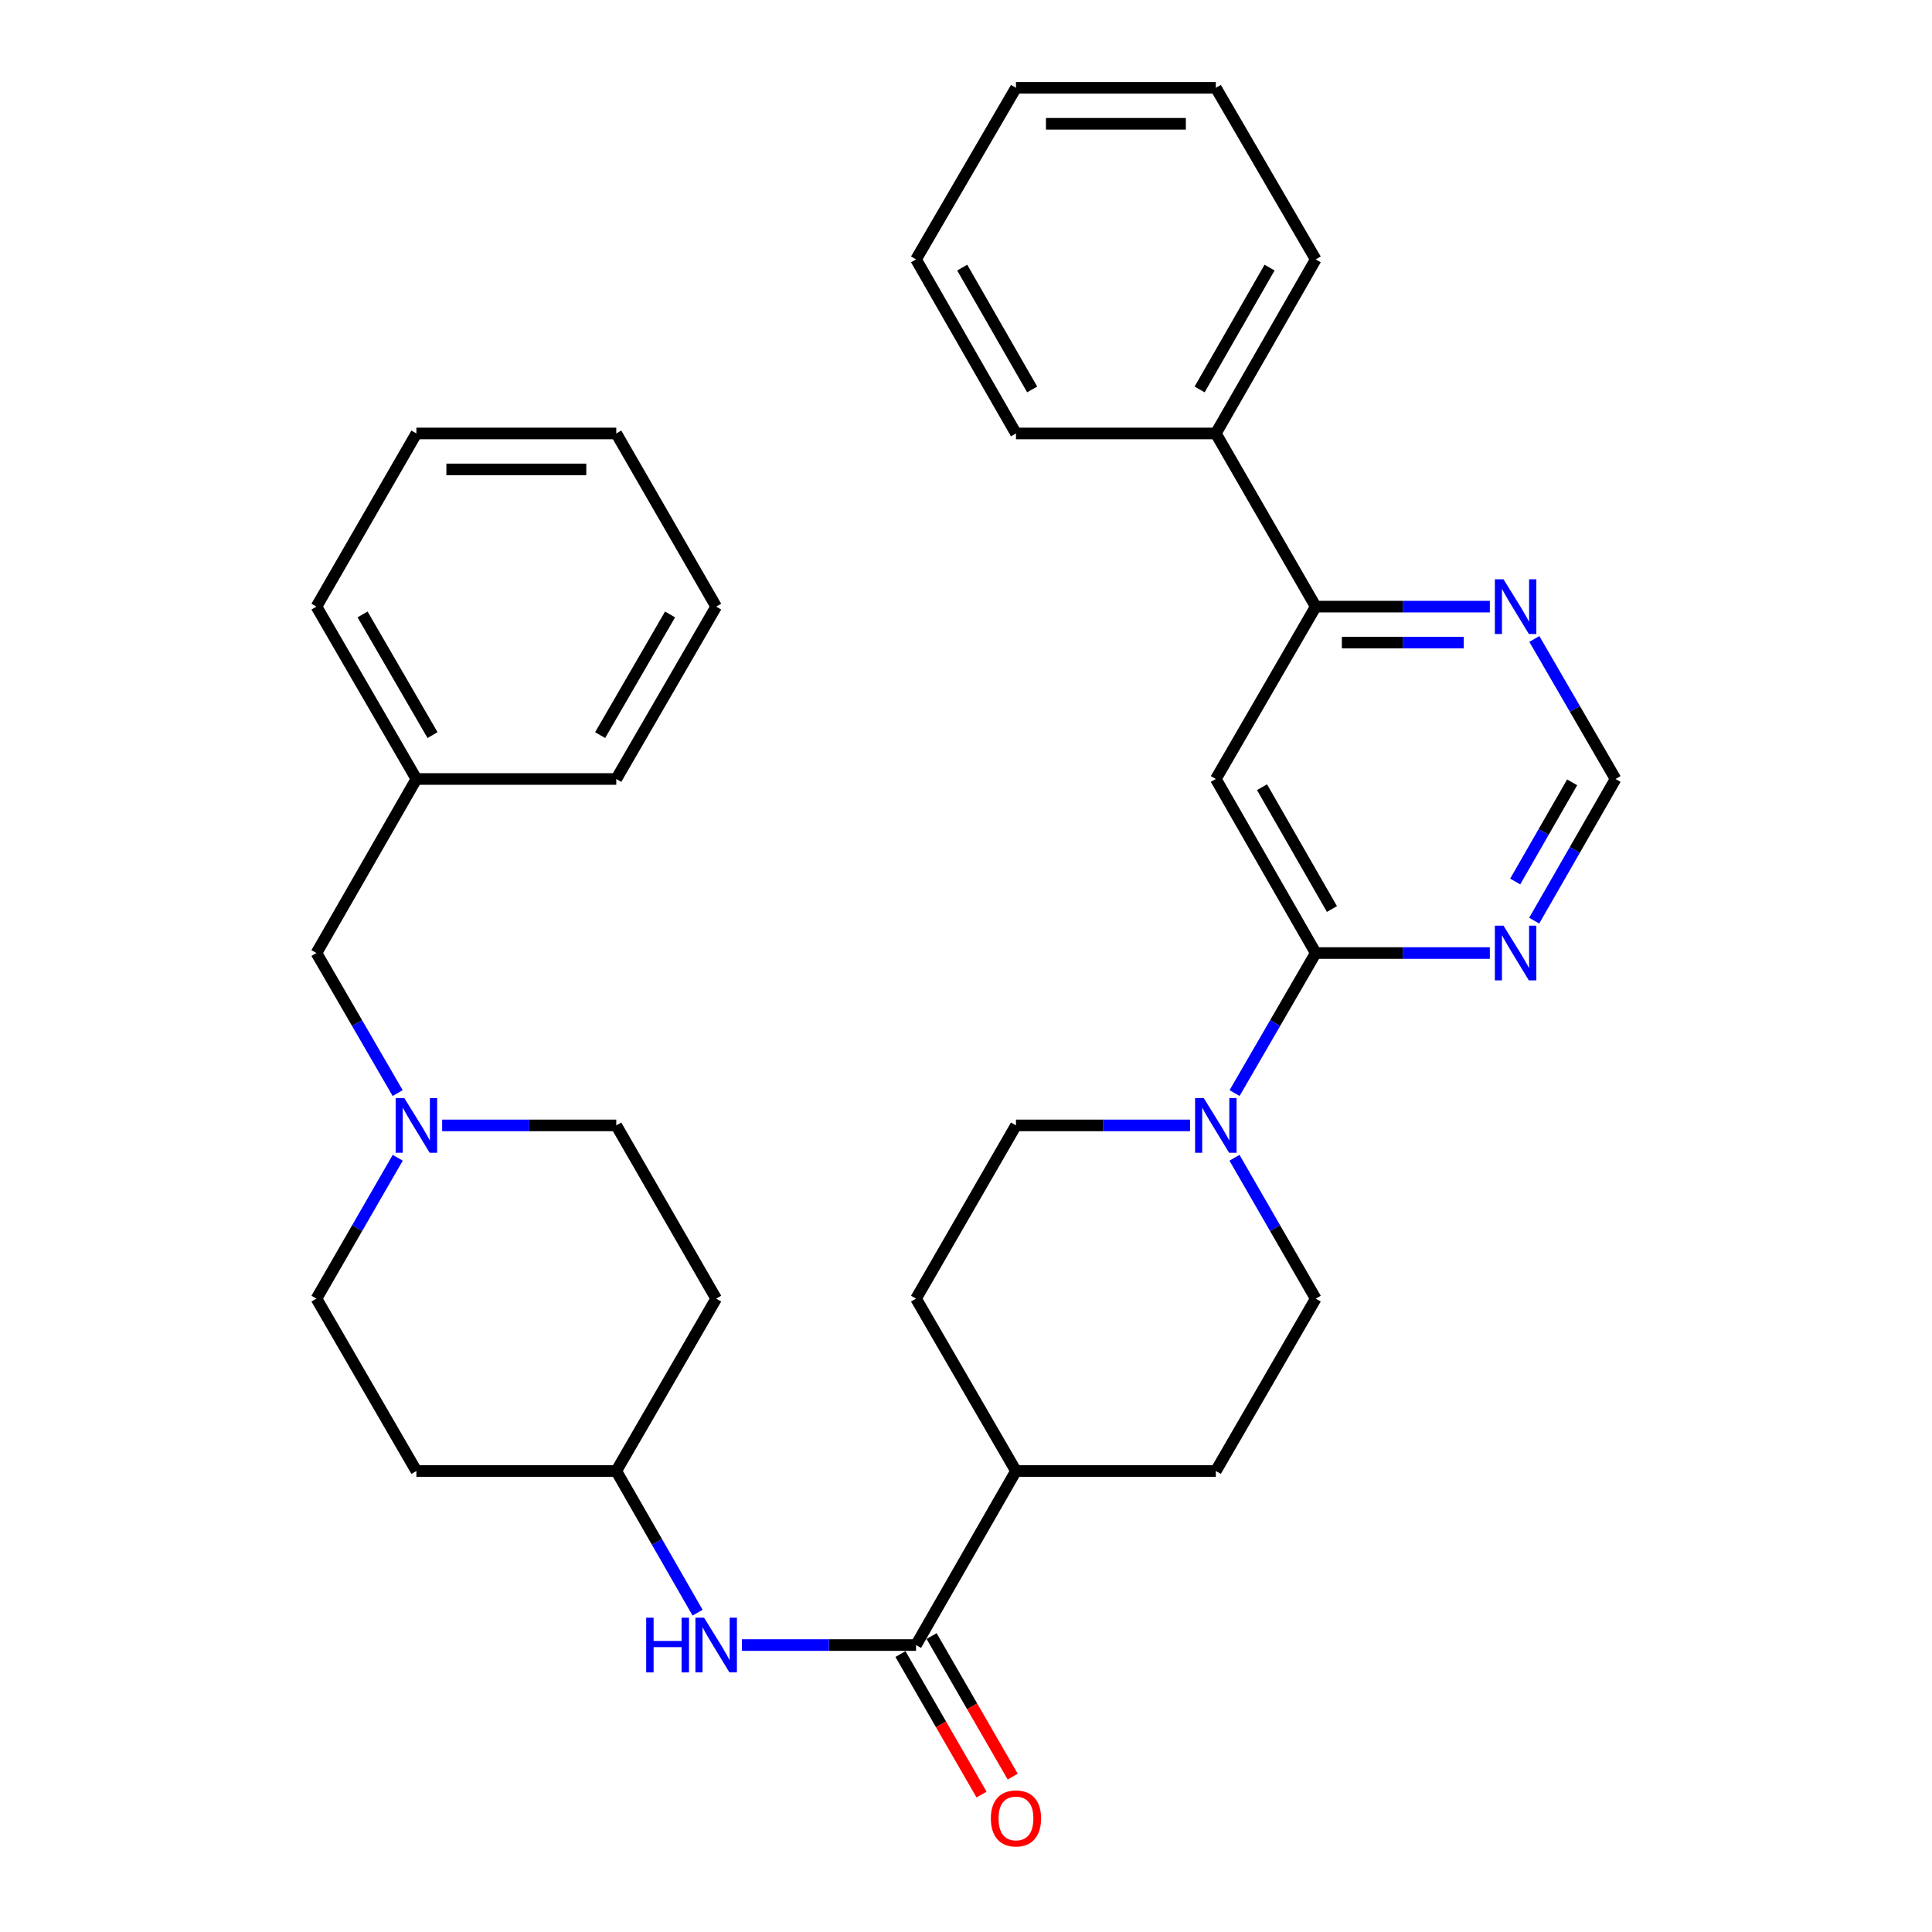 <?xml version='1.0' encoding='iso-8859-1'?>
<svg version='1.1' baseProfile='full'
              xmlns='http://www.w3.org/2000/svg'
                      xmlns:rdkit='http://www.rdkit.org/xml'
                      xmlns:xlink='http://www.w3.org/1999/xlink'
                  xml:space='preserve'
width='1000px' height='1000px' viewBox='0 0 1000 1000'>
<!-- END OF HEADER -->
<rect style='opacity:1.0;fill:#FFFFFF;stroke:none' width='1000' height='1000' x='0' y='0'> </rect>
<path class='bond-0' d='M 681.021,493.292 L 629.313,403.206' style='fill:none;fill-rule:evenodd;stroke:#000000;stroke-width:6px;stroke-linecap:butt;stroke-linejoin:miter;stroke-opacity:1' />
<path class='bond-0' d='M 689.41,470.513 L 653.214,407.452' style='fill:none;fill-rule:evenodd;stroke:#000000;stroke-width:6px;stroke-linecap:butt;stroke-linejoin:miter;stroke-opacity:1' />
<path class='bond-1' d='M 681.021,493.292 L 660.018,529.532' style='fill:none;fill-rule:evenodd;stroke:#000000;stroke-width:6px;stroke-linecap:butt;stroke-linejoin:miter;stroke-opacity:1' />
<path class='bond-1' d='M 660.018,529.532 L 639.014,565.772' style='fill:none;fill-rule:evenodd;stroke:#0000FF;stroke-width:6px;stroke-linecap:butt;stroke-linejoin:miter;stroke-opacity:1' />
<path class='bond-3' d='M 681.021,493.292 L 726.082,493.292' style='fill:none;fill-rule:evenodd;stroke:#000000;stroke-width:6px;stroke-linecap:butt;stroke-linejoin:miter;stroke-opacity:1' />
<path class='bond-3' d='M 726.082,493.292 L 771.143,493.292' style='fill:none;fill-rule:evenodd;stroke:#0000FF;stroke-width:6px;stroke-linecap:butt;stroke-linejoin:miter;stroke-opacity:1' />
<path class='bond-4' d='M 629.313,403.206 L 681.021,313.988' style='fill:none;fill-rule:evenodd;stroke:#000000;stroke-width:6px;stroke-linecap:butt;stroke-linejoin:miter;stroke-opacity:1' />
<path class='bond-10' d='M 638.971,599.258 L 659.996,635.716' style='fill:none;fill-rule:evenodd;stroke:#0000FF;stroke-width:6px;stroke-linecap:butt;stroke-linejoin:miter;stroke-opacity:1' />
<path class='bond-10' d='M 659.996,635.716 L 681.021,672.173' style='fill:none;fill-rule:evenodd;stroke:#000000;stroke-width:6px;stroke-linecap:butt;stroke-linejoin:miter;stroke-opacity:1' />
<path class='bond-11' d='M 615.987,582.51 L 570.926,582.51' style='fill:none;fill-rule:evenodd;stroke:#0000FF;stroke-width:6px;stroke-linecap:butt;stroke-linejoin:miter;stroke-opacity:1' />
<path class='bond-11' d='M 570.926,582.51 L 525.865,582.51' style='fill:none;fill-rule:evenodd;stroke:#000000;stroke-width:6px;stroke-linecap:butt;stroke-linejoin:miter;stroke-opacity:1' />
<path class='bond-2' d='M 474.135,851.478 L 525.865,761.391' style='fill:none;fill-rule:evenodd;stroke:#000000;stroke-width:6px;stroke-linecap:butt;stroke-linejoin:miter;stroke-opacity:1' />
<path class='bond-5' d='M 474.135,851.478 L 429.074,851.478' style='fill:none;fill-rule:evenodd;stroke:#000000;stroke-width:6px;stroke-linecap:butt;stroke-linejoin:miter;stroke-opacity:1' />
<path class='bond-5' d='M 429.074,851.478 L 384.013,851.478' style='fill:none;fill-rule:evenodd;stroke:#0000FF;stroke-width:6px;stroke-linecap:butt;stroke-linejoin:miter;stroke-opacity:1' />
<path class='bond-12' d='M 466.074,856.129 L 487.06,892.502' style='fill:none;fill-rule:evenodd;stroke:#000000;stroke-width:6px;stroke-linecap:butt;stroke-linejoin:miter;stroke-opacity:1' />
<path class='bond-12' d='M 487.06,892.502 L 508.047,928.874' style='fill:none;fill-rule:evenodd;stroke:#FF0000;stroke-width:6px;stroke-linecap:butt;stroke-linejoin:miter;stroke-opacity:1' />
<path class='bond-12' d='M 482.197,846.826 L 503.184,883.199' style='fill:none;fill-rule:evenodd;stroke:#000000;stroke-width:6px;stroke-linecap:butt;stroke-linejoin:miter;stroke-opacity:1' />
<path class='bond-12' d='M 503.184,883.199 L 524.171,919.571' style='fill:none;fill-rule:evenodd;stroke:#FF0000;stroke-width:6px;stroke-linecap:butt;stroke-linejoin:miter;stroke-opacity:1' />
<path class='bond-8' d='M 794.092,476.535 L 815.145,439.87' style='fill:none;fill-rule:evenodd;stroke:#0000FF;stroke-width:6px;stroke-linecap:butt;stroke-linejoin:miter;stroke-opacity:1' />
<path class='bond-8' d='M 815.145,439.87 L 836.199,403.206' style='fill:none;fill-rule:evenodd;stroke:#000000;stroke-width:6px;stroke-linecap:butt;stroke-linejoin:miter;stroke-opacity:1' />
<path class='bond-8' d='M 784.265,456.266 L 799.002,430.601' style='fill:none;fill-rule:evenodd;stroke:#0000FF;stroke-width:6px;stroke-linecap:butt;stroke-linejoin:miter;stroke-opacity:1' />
<path class='bond-8' d='M 799.002,430.601 L 813.74,404.936' style='fill:none;fill-rule:evenodd;stroke:#000000;stroke-width:6px;stroke-linecap:butt;stroke-linejoin:miter;stroke-opacity:1' />
<path class='bond-13' d='M 681.021,313.988 L 629.313,224.356' style='fill:none;fill-rule:evenodd;stroke:#000000;stroke-width:6px;stroke-linecap:butt;stroke-linejoin:miter;stroke-opacity:1' />
<path class='bond-33' d='M 681.021,313.988 L 726.082,313.988' style='fill:none;fill-rule:evenodd;stroke:#000000;stroke-width:6px;stroke-linecap:butt;stroke-linejoin:miter;stroke-opacity:1' />
<path class='bond-33' d='M 726.082,313.988 L 771.143,313.988' style='fill:none;fill-rule:evenodd;stroke:#0000FF;stroke-width:6px;stroke-linecap:butt;stroke-linejoin:miter;stroke-opacity:1' />
<path class='bond-33' d='M 694.54,332.603 L 726.082,332.603' style='fill:none;fill-rule:evenodd;stroke:#000000;stroke-width:6px;stroke-linecap:butt;stroke-linejoin:miter;stroke-opacity:1' />
<path class='bond-33' d='M 726.082,332.603 L 757.625,332.603' style='fill:none;fill-rule:evenodd;stroke:#0000FF;stroke-width:6px;stroke-linecap:butt;stroke-linejoin:miter;stroke-opacity:1' />
<path class='bond-16' d='M 361.069,834.721 L 340.024,798.056' style='fill:none;fill-rule:evenodd;stroke:#0000FF;stroke-width:6px;stroke-linecap:butt;stroke-linejoin:miter;stroke-opacity:1' />
<path class='bond-16' d='M 340.024,798.056 L 318.979,761.391' style='fill:none;fill-rule:evenodd;stroke:#000000;stroke-width:6px;stroke-linecap:butt;stroke-linejoin:miter;stroke-opacity:1' />
<path class='bond-6' d='M 205.868,599.258 L 184.835,635.716' style='fill:none;fill-rule:evenodd;stroke:#0000FF;stroke-width:6px;stroke-linecap:butt;stroke-linejoin:miter;stroke-opacity:1' />
<path class='bond-6' d='M 184.835,635.716 L 163.801,672.173' style='fill:none;fill-rule:evenodd;stroke:#000000;stroke-width:6px;stroke-linecap:butt;stroke-linejoin:miter;stroke-opacity:1' />
<path class='bond-17' d='M 205.825,565.772 L 184.813,529.532' style='fill:none;fill-rule:evenodd;stroke:#0000FF;stroke-width:6px;stroke-linecap:butt;stroke-linejoin:miter;stroke-opacity:1' />
<path class='bond-17' d='M 184.813,529.532 L 163.801,493.292' style='fill:none;fill-rule:evenodd;stroke:#000000;stroke-width:6px;stroke-linecap:butt;stroke-linejoin:miter;stroke-opacity:1' />
<path class='bond-36' d='M 228.857,582.51 L 273.918,582.51' style='fill:none;fill-rule:evenodd;stroke:#0000FF;stroke-width:6px;stroke-linecap:butt;stroke-linejoin:miter;stroke-opacity:1' />
<path class='bond-36' d='M 273.918,582.51 L 318.979,582.51' style='fill:none;fill-rule:evenodd;stroke:#000000;stroke-width:6px;stroke-linecap:butt;stroke-linejoin:miter;stroke-opacity:1' />
<path class='bond-7' d='M 794.175,330.726 L 815.187,366.966' style='fill:none;fill-rule:evenodd;stroke:#0000FF;stroke-width:6px;stroke-linecap:butt;stroke-linejoin:miter;stroke-opacity:1' />
<path class='bond-7' d='M 815.187,366.966 L 836.199,403.206' style='fill:none;fill-rule:evenodd;stroke:#000000;stroke-width:6px;stroke-linecap:butt;stroke-linejoin:miter;stroke-opacity:1' />
<path class='bond-9' d='M 525.865,761.391 L 474.135,672.173' style='fill:none;fill-rule:evenodd;stroke:#000000;stroke-width:6px;stroke-linecap:butt;stroke-linejoin:miter;stroke-opacity:1' />
<path class='bond-34' d='M 525.865,761.391 L 629.313,761.391' style='fill:none;fill-rule:evenodd;stroke:#000000;stroke-width:6px;stroke-linecap:butt;stroke-linejoin:miter;stroke-opacity:1' />
<path class='bond-14' d='M 681.021,672.173 L 629.313,761.391' style='fill:none;fill-rule:evenodd;stroke:#000000;stroke-width:6px;stroke-linecap:butt;stroke-linejoin:miter;stroke-opacity:1' />
<path class='bond-15' d='M 525.865,582.51 L 474.135,672.173' style='fill:none;fill-rule:evenodd;stroke:#000000;stroke-width:6px;stroke-linecap:butt;stroke-linejoin:miter;stroke-opacity:1' />
<path class='bond-23' d='M 629.313,224.356 L 681.021,134.259' style='fill:none;fill-rule:evenodd;stroke:#000000;stroke-width:6px;stroke-linecap:butt;stroke-linejoin:miter;stroke-opacity:1' />
<path class='bond-23' d='M 620.924,201.575 L 657.12,138.507' style='fill:none;fill-rule:evenodd;stroke:#000000;stroke-width:6px;stroke-linecap:butt;stroke-linejoin:miter;stroke-opacity:1' />
<path class='bond-24' d='M 629.313,224.356 L 525.865,224.356' style='fill:none;fill-rule:evenodd;stroke:#000000;stroke-width:6px;stroke-linecap:butt;stroke-linejoin:miter;stroke-opacity:1' />
<path class='bond-18' d='M 318.979,761.391 L 370.687,672.173' style='fill:none;fill-rule:evenodd;stroke:#000000;stroke-width:6px;stroke-linecap:butt;stroke-linejoin:miter;stroke-opacity:1' />
<path class='bond-19' d='M 318.979,761.391 L 215.53,761.391' style='fill:none;fill-rule:evenodd;stroke:#000000;stroke-width:6px;stroke-linecap:butt;stroke-linejoin:miter;stroke-opacity:1' />
<path class='bond-22' d='M 163.801,493.292 L 215.53,403.206' style='fill:none;fill-rule:evenodd;stroke:#000000;stroke-width:6px;stroke-linecap:butt;stroke-linejoin:miter;stroke-opacity:1' />
<path class='bond-21' d='M 370.687,672.173 L 318.979,582.51' style='fill:none;fill-rule:evenodd;stroke:#000000;stroke-width:6px;stroke-linecap:butt;stroke-linejoin:miter;stroke-opacity:1' />
<path class='bond-20' d='M 215.53,761.391 L 163.801,672.173' style='fill:none;fill-rule:evenodd;stroke:#000000;stroke-width:6px;stroke-linecap:butt;stroke-linejoin:miter;stroke-opacity:1' />
<path class='bond-25' d='M 215.53,403.206 L 163.801,313.988' style='fill:none;fill-rule:evenodd;stroke:#000000;stroke-width:6px;stroke-linecap:butt;stroke-linejoin:miter;stroke-opacity:1' />
<path class='bond-25' d='M 223.875,380.486 L 187.664,318.033' style='fill:none;fill-rule:evenodd;stroke:#000000;stroke-width:6px;stroke-linecap:butt;stroke-linejoin:miter;stroke-opacity:1' />
<path class='bond-26' d='M 215.53,403.206 L 318.979,403.206' style='fill:none;fill-rule:evenodd;stroke:#000000;stroke-width:6px;stroke-linecap:butt;stroke-linejoin:miter;stroke-opacity:1' />
<path class='bond-28' d='M 681.021,134.259 L 629.313,45.455' style='fill:none;fill-rule:evenodd;stroke:#000000;stroke-width:6px;stroke-linecap:butt;stroke-linejoin:miter;stroke-opacity:1' />
<path class='bond-27' d='M 525.865,224.356 L 474.135,134.259' style='fill:none;fill-rule:evenodd;stroke:#000000;stroke-width:6px;stroke-linecap:butt;stroke-linejoin:miter;stroke-opacity:1' />
<path class='bond-27' d='M 534.249,201.573 L 498.038,138.505' style='fill:none;fill-rule:evenodd;stroke:#000000;stroke-width:6px;stroke-linecap:butt;stroke-linejoin:miter;stroke-opacity:1' />
<path class='bond-30' d='M 163.801,313.988 L 215.53,224.356' style='fill:none;fill-rule:evenodd;stroke:#000000;stroke-width:6px;stroke-linecap:butt;stroke-linejoin:miter;stroke-opacity:1' />
<path class='bond-29' d='M 318.979,403.206 L 370.687,313.988' style='fill:none;fill-rule:evenodd;stroke:#000000;stroke-width:6px;stroke-linecap:butt;stroke-linejoin:miter;stroke-opacity:1' />
<path class='bond-29' d='M 310.629,380.489 L 346.825,318.036' style='fill:none;fill-rule:evenodd;stroke:#000000;stroke-width:6px;stroke-linecap:butt;stroke-linejoin:miter;stroke-opacity:1' />
<path class='bond-31' d='M 474.135,134.259 L 525.865,45.455' style='fill:none;fill-rule:evenodd;stroke:#000000;stroke-width:6px;stroke-linecap:butt;stroke-linejoin:miter;stroke-opacity:1' />
<path class='bond-35' d='M 629.313,45.455 L 525.865,45.455' style='fill:none;fill-rule:evenodd;stroke:#000000;stroke-width:6px;stroke-linecap:butt;stroke-linejoin:miter;stroke-opacity:1' />
<path class='bond-35' d='M 613.796,64.07 L 541.382,64.07' style='fill:none;fill-rule:evenodd;stroke:#000000;stroke-width:6px;stroke-linecap:butt;stroke-linejoin:miter;stroke-opacity:1' />
<path class='bond-32' d='M 370.687,313.988 L 318.979,224.356' style='fill:none;fill-rule:evenodd;stroke:#000000;stroke-width:6px;stroke-linecap:butt;stroke-linejoin:miter;stroke-opacity:1' />
<path class='bond-37' d='M 215.53,224.356 L 318.979,224.356' style='fill:none;fill-rule:evenodd;stroke:#000000;stroke-width:6px;stroke-linecap:butt;stroke-linejoin:miter;stroke-opacity:1' />
<path class='bond-37' d='M 231.048,242.971 L 303.461,242.971' style='fill:none;fill-rule:evenodd;stroke:#000000;stroke-width:6px;stroke-linecap:butt;stroke-linejoin:miter;stroke-opacity:1' />
<path  class='atom-2' d='M 623.053 568.35
L 632.333 583.35
Q 633.253 584.83, 634.733 587.51
Q 636.213 590.19, 636.293 590.35
L 636.293 568.35
L 640.053 568.35
L 640.053 596.67
L 636.173 596.67
L 626.213 580.27
Q 625.053 578.35, 623.813 576.15
Q 622.613 573.95, 622.253 573.27
L 622.253 596.67
L 618.573 596.67
L 618.573 568.35
L 623.053 568.35
' fill='#0000FF'/>
<path  class='atom-4' d='M 778.21 479.132
L 787.49 494.132
Q 788.41 495.612, 789.89 498.292
Q 791.37 500.972, 791.45 501.132
L 791.45 479.132
L 795.21 479.132
L 795.21 507.452
L 791.33 507.452
L 781.37 491.052
Q 780.21 489.132, 778.97 486.932
Q 777.77 484.732, 777.41 484.052
L 777.41 507.452
L 773.73 507.452
L 773.73 479.132
L 778.21 479.132
' fill='#0000FF'/>
<path  class='atom-6' d='M 334.467 837.318
L 338.307 837.318
L 338.307 849.358
L 352.787 849.358
L 352.787 837.318
L 356.627 837.318
L 356.627 865.638
L 352.787 865.638
L 352.787 852.558
L 338.307 852.558
L 338.307 865.638
L 334.467 865.638
L 334.467 837.318
' fill='#0000FF'/>
<path  class='atom-6' d='M 364.427 837.318
L 373.707 852.318
Q 374.627 853.798, 376.107 856.478
Q 377.587 859.158, 377.667 859.318
L 377.667 837.318
L 381.427 837.318
L 381.427 865.638
L 377.547 865.638
L 367.587 849.238
Q 366.427 847.318, 365.187 845.118
Q 363.987 842.918, 363.627 842.238
L 363.627 865.638
L 359.947 865.638
L 359.947 837.318
L 364.427 837.318
' fill='#0000FF'/>
<path  class='atom-7' d='M 209.27 568.35
L 218.55 583.35
Q 219.47 584.83, 220.95 587.51
Q 222.43 590.19, 222.51 590.35
L 222.51 568.35
L 226.27 568.35
L 226.27 596.67
L 222.39 596.67
L 212.43 580.27
Q 211.27 578.35, 210.03 576.15
Q 208.83 573.95, 208.47 573.27
L 208.47 596.67
L 204.79 596.67
L 204.79 568.35
L 209.27 568.35
' fill='#0000FF'/>
<path  class='atom-8' d='M 778.21 299.828
L 787.49 314.828
Q 788.41 316.308, 789.89 318.988
Q 791.37 321.668, 791.45 321.828
L 791.45 299.828
L 795.21 299.828
L 795.21 328.148
L 791.33 328.148
L 781.37 311.748
Q 780.21 309.828, 778.97 307.628
Q 777.77 305.428, 777.41 304.748
L 777.41 328.148
L 773.73 328.148
L 773.73 299.828
L 778.21 299.828
' fill='#0000FF'/>
<path  class='atom-13' d='M 512.865 941.21
Q 512.865 934.41, 516.225 930.61
Q 519.585 926.81, 525.865 926.81
Q 532.145 926.81, 535.505 930.61
Q 538.865 934.41, 538.865 941.21
Q 538.865 948.09, 535.465 952.01
Q 532.065 955.89, 525.865 955.89
Q 519.625 955.89, 516.225 952.01
Q 512.865 948.13, 512.865 941.21
M 525.865 952.69
Q 530.185 952.69, 532.505 949.81
Q 534.865 946.89, 534.865 941.21
Q 534.865 935.65, 532.505 932.85
Q 530.185 930.01, 525.865 930.01
Q 521.545 930.01, 519.185 932.81
Q 516.865 935.61, 516.865 941.21
Q 516.865 946.93, 519.185 949.81
Q 521.545 952.69, 525.865 952.69
' fill='#FF0000'/>
</svg>

